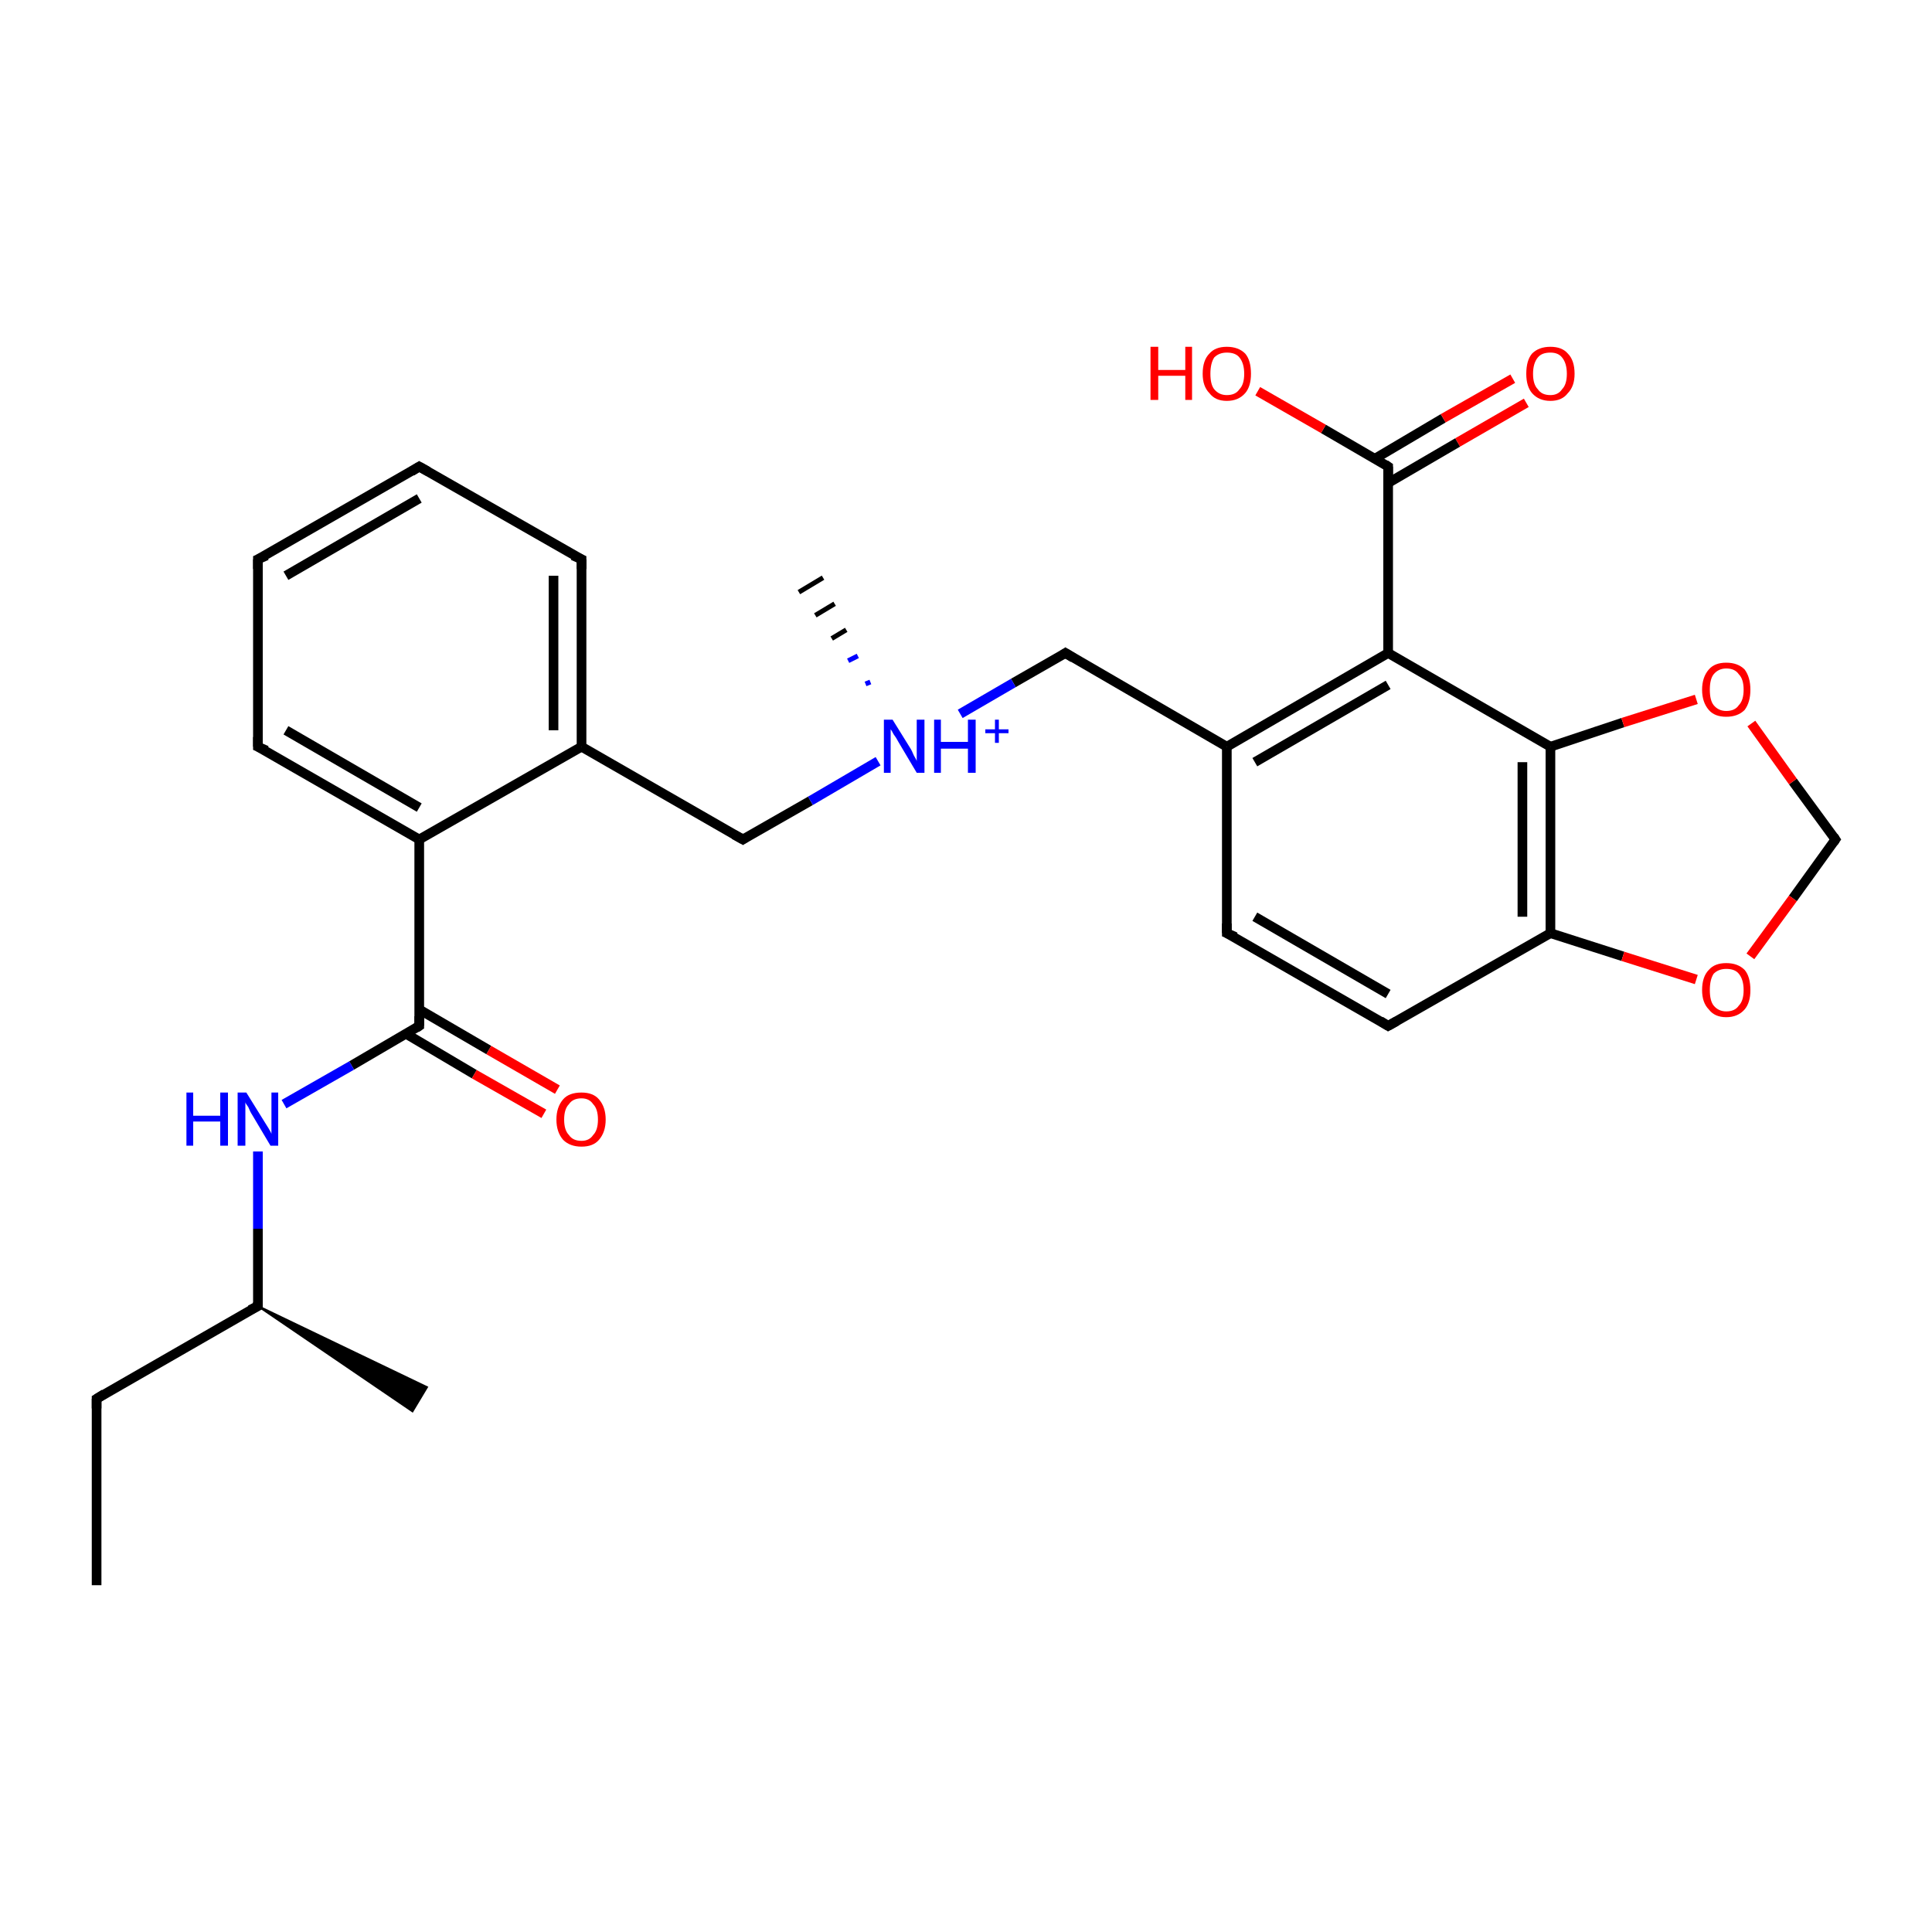 <?xml version='1.0' encoding='iso-8859-1'?>
<svg version='1.1' baseProfile='full'
              xmlns='http://www.w3.org/2000/svg'
                      xmlns:rdkit='http://www.rdkit.org/xml'
                      xmlns:xlink='http://www.w3.org/1999/xlink'
                  xml:space='preserve'
width='200px' height='200px' viewBox='0 0 200 200'>
<!-- END OF HEADER -->
<rect style='opacity:1.0;fill:#FFFFFF;stroke:none' width='200.0' height='200.0' x='0.0' y='0.0'> </rect>
<path class='bond-0 atom-0 atom-1' d='M 26.7,57.9 L 43.4,48.3' style='fill:none;fill-rule:evenodd;stroke:#000000;stroke-width:1.0px;stroke-linecap:butt;stroke-linejoin:miter;stroke-opacity:1' />
<path class='bond-0 atom-0 atom-1' d='M 29.6,59.6 L 43.4,51.6' style='fill:none;fill-rule:evenodd;stroke:#000000;stroke-width:1.0px;stroke-linecap:butt;stroke-linejoin:miter;stroke-opacity:1' />
<path class='bond-1 atom-0 atom-2' d='M 26.7,57.9 L 26.7,77.3' style='fill:none;fill-rule:evenodd;stroke:#000000;stroke-width:1.0px;stroke-linecap:butt;stroke-linejoin:miter;stroke-opacity:1' />
<path class='bond-2 atom-1 atom-3' d='M 43.4,48.3 L 60.2,57.9' style='fill:none;fill-rule:evenodd;stroke:#000000;stroke-width:1.0px;stroke-linecap:butt;stroke-linejoin:miter;stroke-opacity:1' />
<path class='bond-3 atom-2 atom-6' d='M 26.7,77.3 L 43.4,86.9' style='fill:none;fill-rule:evenodd;stroke:#000000;stroke-width:1.0px;stroke-linecap:butt;stroke-linejoin:miter;stroke-opacity:1' />
<path class='bond-3 atom-2 atom-6' d='M 29.6,75.6 L 43.4,83.6' style='fill:none;fill-rule:evenodd;stroke:#000000;stroke-width:1.0px;stroke-linecap:butt;stroke-linejoin:miter;stroke-opacity:1' />
<path class='bond-4 atom-3 atom-8' d='M 60.2,57.9 L 60.2,77.3' style='fill:none;fill-rule:evenodd;stroke:#000000;stroke-width:1.0px;stroke-linecap:butt;stroke-linejoin:miter;stroke-opacity:1' />
<path class='bond-4 atom-3 atom-8' d='M 57.3,59.6 L 57.3,75.6' style='fill:none;fill-rule:evenodd;stroke:#000000;stroke-width:1.0px;stroke-linecap:butt;stroke-linejoin:miter;stroke-opacity:1' />
<path class='bond-5 atom-4 atom-5' d='M 127.0,96.6 L 143.7,106.2' style='fill:none;fill-rule:evenodd;stroke:#000000;stroke-width:1.0px;stroke-linecap:butt;stroke-linejoin:miter;stroke-opacity:1' />
<path class='bond-5 atom-4 atom-5' d='M 129.9,94.9 L 143.7,102.9' style='fill:none;fill-rule:evenodd;stroke:#000000;stroke-width:1.0px;stroke-linecap:butt;stroke-linejoin:miter;stroke-opacity:1' />
<path class='bond-6 atom-4 atom-9' d='M 127.0,96.6 L 127.0,77.3' style='fill:none;fill-rule:evenodd;stroke:#000000;stroke-width:1.0px;stroke-linecap:butt;stroke-linejoin:miter;stroke-opacity:1' />
<path class='bond-7 atom-5 atom-10' d='M 143.7,106.2 L 160.5,96.6' style='fill:none;fill-rule:evenodd;stroke:#000000;stroke-width:1.0px;stroke-linecap:butt;stroke-linejoin:miter;stroke-opacity:1' />
<path class='bond-8 atom-6 atom-8' d='M 43.4,86.9 L 60.2,77.3' style='fill:none;fill-rule:evenodd;stroke:#000000;stroke-width:1.0px;stroke-linecap:butt;stroke-linejoin:miter;stroke-opacity:1' />
<path class='bond-9 atom-6 atom-12' d='M 43.4,86.9 L 43.4,106.2' style='fill:none;fill-rule:evenodd;stroke:#000000;stroke-width:1.0px;stroke-linecap:butt;stroke-linejoin:miter;stroke-opacity:1' />
<path class='bond-10 atom-7 atom-9' d='M 143.7,67.6 L 127.0,77.3' style='fill:none;fill-rule:evenodd;stroke:#000000;stroke-width:1.0px;stroke-linecap:butt;stroke-linejoin:miter;stroke-opacity:1' />
<path class='bond-10 atom-7 atom-9' d='M 143.7,70.9 L 129.9,78.9' style='fill:none;fill-rule:evenodd;stroke:#000000;stroke-width:1.0px;stroke-linecap:butt;stroke-linejoin:miter;stroke-opacity:1' />
<path class='bond-11 atom-7 atom-11' d='M 143.7,67.6 L 160.5,77.3' style='fill:none;fill-rule:evenodd;stroke:#000000;stroke-width:1.0px;stroke-linecap:butt;stroke-linejoin:miter;stroke-opacity:1' />
<path class='bond-12 atom-7 atom-13' d='M 143.7,67.6 L 143.7,48.3' style='fill:none;fill-rule:evenodd;stroke:#000000;stroke-width:1.0px;stroke-linecap:butt;stroke-linejoin:miter;stroke-opacity:1' />
<path class='bond-13 atom-8 atom-18' d='M 60.2,77.3 L 76.9,86.9' style='fill:none;fill-rule:evenodd;stroke:#000000;stroke-width:1.0px;stroke-linecap:butt;stroke-linejoin:miter;stroke-opacity:1' />
<path class='bond-14 atom-9 atom-19' d='M 127.0,77.3 L 110.3,67.6' style='fill:none;fill-rule:evenodd;stroke:#000000;stroke-width:1.0px;stroke-linecap:butt;stroke-linejoin:miter;stroke-opacity:1' />
<path class='bond-15 atom-10 atom-11' d='M 160.5,96.6 L 160.5,77.3' style='fill:none;fill-rule:evenodd;stroke:#000000;stroke-width:1.0px;stroke-linecap:butt;stroke-linejoin:miter;stroke-opacity:1' />
<path class='bond-15 atom-10 atom-11' d='M 157.6,94.9 L 157.6,78.9' style='fill:none;fill-rule:evenodd;stroke:#000000;stroke-width:1.0px;stroke-linecap:butt;stroke-linejoin:miter;stroke-opacity:1' />
<path class='bond-16 atom-10 atom-27' d='M 160.5,96.6 L 168.0,99.0' style='fill:none;fill-rule:evenodd;stroke:#000000;stroke-width:1.0px;stroke-linecap:butt;stroke-linejoin:miter;stroke-opacity:1' />
<path class='bond-16 atom-10 atom-27' d='M 168.0,99.0 L 175.6,101.4' style='fill:none;fill-rule:evenodd;stroke:#FF0000;stroke-width:1.0px;stroke-linecap:butt;stroke-linejoin:miter;stroke-opacity:1' />
<path class='bond-17 atom-11 atom-28' d='M 160.5,77.3 L 168.0,74.8' style='fill:none;fill-rule:evenodd;stroke:#000000;stroke-width:1.0px;stroke-linecap:butt;stroke-linejoin:miter;stroke-opacity:1' />
<path class='bond-17 atom-11 atom-28' d='M 168.0,74.8 L 175.6,72.4' style='fill:none;fill-rule:evenodd;stroke:#FF0000;stroke-width:1.0px;stroke-linecap:butt;stroke-linejoin:miter;stroke-opacity:1' />
<path class='bond-18 atom-12 atom-22' d='M 43.4,106.2 L 36.4,110.3' style='fill:none;fill-rule:evenodd;stroke:#000000;stroke-width:1.0px;stroke-linecap:butt;stroke-linejoin:miter;stroke-opacity:1' />
<path class='bond-18 atom-12 atom-22' d='M 36.4,110.3 L 29.4,114.3' style='fill:none;fill-rule:evenodd;stroke:#0000FF;stroke-width:1.0px;stroke-linecap:butt;stroke-linejoin:miter;stroke-opacity:1' />
<path class='bond-19 atom-12 atom-25' d='M 42.0,107.0 L 49.1,111.2' style='fill:none;fill-rule:evenodd;stroke:#000000;stroke-width:1.0px;stroke-linecap:butt;stroke-linejoin:miter;stroke-opacity:1' />
<path class='bond-19 atom-12 atom-25' d='M 49.1,111.2 L 56.3,115.3' style='fill:none;fill-rule:evenodd;stroke:#FF0000;stroke-width:1.0px;stroke-linecap:butt;stroke-linejoin:miter;stroke-opacity:1' />
<path class='bond-19 atom-12 atom-25' d='M 43.4,104.5 L 50.6,108.7' style='fill:none;fill-rule:evenodd;stroke:#000000;stroke-width:1.0px;stroke-linecap:butt;stroke-linejoin:miter;stroke-opacity:1' />
<path class='bond-19 atom-12 atom-25' d='M 50.6,108.7 L 57.7,112.8' style='fill:none;fill-rule:evenodd;stroke:#FF0000;stroke-width:1.0px;stroke-linecap:butt;stroke-linejoin:miter;stroke-opacity:1' />
<path class='bond-20 atom-13 atom-24' d='M 143.7,50.0 L 150.9,45.8' style='fill:none;fill-rule:evenodd;stroke:#000000;stroke-width:1.0px;stroke-linecap:butt;stroke-linejoin:miter;stroke-opacity:1' />
<path class='bond-20 atom-13 atom-24' d='M 150.9,45.8 L 158.0,41.7' style='fill:none;fill-rule:evenodd;stroke:#FF0000;stroke-width:1.0px;stroke-linecap:butt;stroke-linejoin:miter;stroke-opacity:1' />
<path class='bond-20 atom-13 atom-24' d='M 142.3,47.5 L 149.4,43.3' style='fill:none;fill-rule:evenodd;stroke:#000000;stroke-width:1.0px;stroke-linecap:butt;stroke-linejoin:miter;stroke-opacity:1' />
<path class='bond-20 atom-13 atom-24' d='M 149.4,43.3 L 156.6,39.2' style='fill:none;fill-rule:evenodd;stroke:#FF0000;stroke-width:1.0px;stroke-linecap:butt;stroke-linejoin:miter;stroke-opacity:1' />
<path class='bond-21 atom-13 atom-26' d='M 143.7,48.3 L 137.0,44.4' style='fill:none;fill-rule:evenodd;stroke:#000000;stroke-width:1.0px;stroke-linecap:butt;stroke-linejoin:miter;stroke-opacity:1' />
<path class='bond-21 atom-13 atom-26' d='M 137.0,44.4 L 130.2,40.5' style='fill:none;fill-rule:evenodd;stroke:#FF0000;stroke-width:1.0px;stroke-linecap:butt;stroke-linejoin:miter;stroke-opacity:1' />
<path class='bond-22 atom-14 atom-27' d='M 190.0,86.9 L 185.6,93.0' style='fill:none;fill-rule:evenodd;stroke:#000000;stroke-width:1.0px;stroke-linecap:butt;stroke-linejoin:miter;stroke-opacity:1' />
<path class='bond-22 atom-14 atom-27' d='M 185.6,93.0 L 181.2,99.0' style='fill:none;fill-rule:evenodd;stroke:#FF0000;stroke-width:1.0px;stroke-linecap:butt;stroke-linejoin:miter;stroke-opacity:1' />
<path class='bond-23 atom-14 atom-28' d='M 190.0,86.9 L 185.6,80.9' style='fill:none;fill-rule:evenodd;stroke:#000000;stroke-width:1.0px;stroke-linecap:butt;stroke-linejoin:miter;stroke-opacity:1' />
<path class='bond-23 atom-14 atom-28' d='M 185.6,80.9 L 181.3,74.9' style='fill:none;fill-rule:evenodd;stroke:#FF0000;stroke-width:1.0px;stroke-linecap:butt;stroke-linejoin:miter;stroke-opacity:1' />
<path class='bond-24 atom-15 atom-20' d='M 10.0,164.1 L 10.0,144.8' style='fill:none;fill-rule:evenodd;stroke:#000000;stroke-width:1.0px;stroke-linecap:butt;stroke-linejoin:miter;stroke-opacity:1' />
<path class='bond-25 atom-21 atom-16' d='M 26.7,135.2 L 44.2,143.6 L 42.7,146.1 Z' style='fill:#000000;fill-rule:evenodd;fill-opacity:1;stroke:#000000;stroke-width:0.2px;stroke-linecap:butt;stroke-linejoin:miter;stroke-opacity:1;' />
<path class='bond-26 atom-23 atom-17' d='M 89.6,70.8 L 90.1,70.6' style='fill:none;fill-rule:evenodd;stroke:#0000FF;stroke-width:0.5px;stroke-linecap:butt;stroke-linejoin:miter;stroke-opacity:1' />
<path class='bond-26 atom-23 atom-17' d='M 87.8,68.4 L 88.8,67.9' style='fill:none;fill-rule:evenodd;stroke:#0000FF;stroke-width:0.5px;stroke-linecap:butt;stroke-linejoin:miter;stroke-opacity:1' />
<path class='bond-26 atom-23 atom-17' d='M 86.1,66.1 L 87.6,65.2' style='fill:none;fill-rule:evenodd;stroke:#000000;stroke-width:0.5px;stroke-linecap:butt;stroke-linejoin:miter;stroke-opacity:1' />
<path class='bond-26 atom-23 atom-17' d='M 84.4,63.7 L 86.4,62.5' style='fill:none;fill-rule:evenodd;stroke:#000000;stroke-width:0.5px;stroke-linecap:butt;stroke-linejoin:miter;stroke-opacity:1' />
<path class='bond-26 atom-23 atom-17' d='M 82.7,61.3 L 85.2,59.8' style='fill:none;fill-rule:evenodd;stroke:#000000;stroke-width:0.5px;stroke-linecap:butt;stroke-linejoin:miter;stroke-opacity:1' />
<path class='bond-27 atom-18 atom-23' d='M 76.9,86.9 L 83.9,82.9' style='fill:none;fill-rule:evenodd;stroke:#000000;stroke-width:1.0px;stroke-linecap:butt;stroke-linejoin:miter;stroke-opacity:1' />
<path class='bond-27 atom-18 atom-23' d='M 83.9,82.9 L 90.9,78.8' style='fill:none;fill-rule:evenodd;stroke:#0000FF;stroke-width:1.0px;stroke-linecap:butt;stroke-linejoin:miter;stroke-opacity:1' />
<path class='bond-28 atom-19 atom-23' d='M 110.3,67.6 L 104.9,70.7' style='fill:none;fill-rule:evenodd;stroke:#000000;stroke-width:1.0px;stroke-linecap:butt;stroke-linejoin:miter;stroke-opacity:1' />
<path class='bond-28 atom-19 atom-23' d='M 104.9,70.7 L 99.4,73.9' style='fill:none;fill-rule:evenodd;stroke:#0000FF;stroke-width:1.0px;stroke-linecap:butt;stroke-linejoin:miter;stroke-opacity:1' />
<path class='bond-29 atom-20 atom-21' d='M 10.0,144.8 L 26.7,135.2' style='fill:none;fill-rule:evenodd;stroke:#000000;stroke-width:1.0px;stroke-linecap:butt;stroke-linejoin:miter;stroke-opacity:1' />
<path class='bond-30 atom-21 atom-22' d='M 26.7,135.2 L 26.7,127.2' style='fill:none;fill-rule:evenodd;stroke:#000000;stroke-width:1.0px;stroke-linecap:butt;stroke-linejoin:miter;stroke-opacity:1' />
<path class='bond-30 atom-21 atom-22' d='M 26.7,127.2 L 26.7,119.2' style='fill:none;fill-rule:evenodd;stroke:#0000FF;stroke-width:1.0px;stroke-linecap:butt;stroke-linejoin:miter;stroke-opacity:1' />
<path d='M 27.6,57.5 L 26.7,57.9 L 26.7,58.9' style='fill:none;stroke:#000000;stroke-width:1.0px;stroke-linecap:butt;stroke-linejoin:miter;stroke-opacity:1;' />
<path d='M 42.6,48.8 L 43.4,48.3 L 44.3,48.8' style='fill:none;stroke:#000000;stroke-width:1.0px;stroke-linecap:butt;stroke-linejoin:miter;stroke-opacity:1;' />
<path d='M 26.7,76.3 L 26.7,77.3 L 27.6,77.7' style='fill:none;stroke:#000000;stroke-width:1.0px;stroke-linecap:butt;stroke-linejoin:miter;stroke-opacity:1;' />
<path d='M 59.3,57.5 L 60.2,57.9 L 60.2,58.9' style='fill:none;stroke:#000000;stroke-width:1.0px;stroke-linecap:butt;stroke-linejoin:miter;stroke-opacity:1;' />
<path d='M 127.9,97.0 L 127.0,96.6 L 127.0,95.6' style='fill:none;stroke:#000000;stroke-width:1.0px;stroke-linecap:butt;stroke-linejoin:miter;stroke-opacity:1;' />
<path d='M 142.9,105.7 L 143.7,106.2 L 144.6,105.7' style='fill:none;stroke:#000000;stroke-width:1.0px;stroke-linecap:butt;stroke-linejoin:miter;stroke-opacity:1;' />
<path d='M 43.4,105.2 L 43.4,106.2 L 43.1,106.4' style='fill:none;stroke:#000000;stroke-width:1.0px;stroke-linecap:butt;stroke-linejoin:miter;stroke-opacity:1;' />
<path d='M 143.7,49.3 L 143.7,48.3 L 143.4,48.1' style='fill:none;stroke:#000000;stroke-width:1.0px;stroke-linecap:butt;stroke-linejoin:miter;stroke-opacity:1;' />
<path d='M 189.8,87.2 L 190.0,86.9 L 189.8,86.6' style='fill:none;stroke:#000000;stroke-width:1.0px;stroke-linecap:butt;stroke-linejoin:miter;stroke-opacity:1;' />
<path d='M 76.0,86.4 L 76.9,86.9 L 77.2,86.7' style='fill:none;stroke:#000000;stroke-width:1.0px;stroke-linecap:butt;stroke-linejoin:miter;stroke-opacity:1;' />
<path d='M 111.1,68.1 L 110.3,67.6 L 110.0,67.8' style='fill:none;stroke:#000000;stroke-width:1.0px;stroke-linecap:butt;stroke-linejoin:miter;stroke-opacity:1;' />
<path d='M 10.0,145.8 L 10.0,144.8 L 10.8,144.3' style='fill:none;stroke:#000000;stroke-width:1.0px;stroke-linecap:butt;stroke-linejoin:miter;stroke-opacity:1;' />
<path d='M 25.9,135.6 L 26.7,135.2 L 26.7,134.8' style='fill:none;stroke:#000000;stroke-width:1.0px;stroke-linecap:butt;stroke-linejoin:miter;stroke-opacity:1;' />
<path class='atom-22' d='M 19.3 113.1
L 20.0 113.1
L 20.0 115.5
L 22.8 115.5
L 22.8 113.1
L 23.6 113.1
L 23.6 118.6
L 22.8 118.6
L 22.8 116.1
L 20.0 116.1
L 20.0 118.6
L 19.3 118.6
L 19.3 113.1
' fill='#0000FF'/>
<path class='atom-22' d='M 25.5 113.1
L 27.3 116.0
Q 27.5 116.3, 27.8 116.8
Q 28.1 117.3, 28.1 117.4
L 28.1 113.1
L 28.8 113.1
L 28.8 118.6
L 28.0 118.6
L 26.1 115.4
Q 25.9 115.1, 25.7 114.6
Q 25.4 114.2, 25.4 114.1
L 25.4 118.6
L 24.6 118.6
L 24.6 113.1
L 25.5 113.1
' fill='#0000FF'/>
<path class='atom-23' d='M 92.4 74.5
L 94.2 77.4
Q 94.4 77.7, 94.6 78.2
Q 94.9 78.7, 94.9 78.8
L 94.9 74.5
L 95.7 74.5
L 95.7 80.0
L 94.9 80.0
L 93.0 76.8
Q 92.8 76.4, 92.5 76.0
Q 92.3 75.6, 92.2 75.5
L 92.2 80.0
L 91.5 80.0
L 91.5 74.5
L 92.4 74.5
' fill='#0000FF'/>
<path class='atom-23' d='M 96.7 74.5
L 97.4 74.5
L 97.4 76.8
L 100.2 76.8
L 100.2 74.5
L 101.0 74.5
L 101.0 80.0
L 100.2 80.0
L 100.2 77.5
L 97.4 77.5
L 97.4 80.0
L 96.7 80.0
L 96.7 74.5
' fill='#0000FF'/>
<path class='atom-23' d='M 102.0 75.5
L 103.0 75.5
L 103.0 74.5
L 103.4 74.5
L 103.4 75.5
L 104.4 75.5
L 104.4 75.9
L 103.4 75.9
L 103.4 76.9
L 103.0 76.9
L 103.0 75.9
L 102.0 75.9
L 102.0 75.5
' fill='#0000FF'/>
<path class='atom-24' d='M 158.0 38.7
Q 158.0 37.3, 158.6 36.6
Q 159.3 35.9, 160.5 35.9
Q 161.7 35.9, 162.3 36.6
Q 163.0 37.3, 163.0 38.7
Q 163.0 40.0, 162.3 40.7
Q 161.7 41.5, 160.5 41.5
Q 159.3 41.5, 158.6 40.7
Q 158.0 40.0, 158.0 38.7
M 160.5 40.9
Q 161.3 40.9, 161.7 40.3
Q 162.2 39.8, 162.2 38.7
Q 162.2 37.6, 161.7 37.0
Q 161.3 36.5, 160.5 36.5
Q 159.6 36.5, 159.2 37.0
Q 158.7 37.6, 158.7 38.7
Q 158.7 39.8, 159.2 40.3
Q 159.6 40.9, 160.5 40.9
' fill='#FF0000'/>
<path class='atom-25' d='M 57.6 115.9
Q 57.6 114.6, 58.3 113.8
Q 58.9 113.1, 60.2 113.1
Q 61.4 113.1, 62.0 113.8
Q 62.7 114.6, 62.7 115.9
Q 62.7 117.2, 62.0 118.0
Q 61.4 118.7, 60.2 118.7
Q 59.0 118.7, 58.3 118.0
Q 57.6 117.2, 57.6 115.9
M 60.2 118.1
Q 61.0 118.1, 61.4 117.5
Q 61.9 117.0, 61.9 115.9
Q 61.9 114.8, 61.4 114.3
Q 61.0 113.7, 60.2 113.7
Q 59.3 113.7, 58.9 114.3
Q 58.4 114.8, 58.4 115.9
Q 58.4 117.0, 58.9 117.5
Q 59.3 118.1, 60.2 118.1
' fill='#FF0000'/>
<path class='atom-26' d='M 119.1 35.9
L 119.9 35.9
L 119.9 38.3
L 122.7 38.3
L 122.7 35.9
L 123.4 35.9
L 123.4 41.4
L 122.7 41.4
L 122.7 38.9
L 119.9 38.9
L 119.9 41.4
L 119.1 41.4
L 119.1 35.9
' fill='#FF0000'/>
<path class='atom-26' d='M 124.5 38.7
Q 124.5 37.3, 125.2 36.6
Q 125.8 35.9, 127.0 35.9
Q 128.2 35.9, 128.9 36.6
Q 129.5 37.3, 129.5 38.7
Q 129.5 40.0, 128.9 40.7
Q 128.2 41.5, 127.0 41.5
Q 125.8 41.5, 125.2 40.7
Q 124.5 40.0, 124.5 38.7
M 127.0 40.9
Q 127.9 40.9, 128.3 40.3
Q 128.8 39.8, 128.8 38.7
Q 128.8 37.6, 128.3 37.0
Q 127.9 36.5, 127.0 36.5
Q 126.2 36.5, 125.7 37.0
Q 125.3 37.6, 125.3 38.7
Q 125.3 39.8, 125.7 40.3
Q 126.2 40.9, 127.0 40.9
' fill='#FF0000'/>
<path class='atom-27' d='M 176.2 102.5
Q 176.2 101.1, 176.9 100.4
Q 177.5 99.7, 178.7 99.7
Q 179.9 99.7, 180.6 100.4
Q 181.2 101.1, 181.2 102.5
Q 181.2 103.8, 180.6 104.5
Q 179.9 105.3, 178.7 105.3
Q 177.5 105.3, 176.9 104.5
Q 176.2 103.8, 176.2 102.5
M 178.7 104.7
Q 179.6 104.7, 180.0 104.1
Q 180.5 103.6, 180.5 102.5
Q 180.5 101.4, 180.0 100.8
Q 179.6 100.3, 178.7 100.3
Q 177.9 100.3, 177.4 100.8
Q 177.0 101.4, 177.0 102.5
Q 177.0 103.6, 177.4 104.1
Q 177.9 104.7, 178.7 104.7
' fill='#FF0000'/>
<path class='atom-28' d='M 176.2 71.4
Q 176.2 70.1, 176.9 69.3
Q 177.5 68.6, 178.7 68.6
Q 179.9 68.6, 180.6 69.3
Q 181.2 70.1, 181.2 71.4
Q 181.2 72.7, 180.6 73.5
Q 179.9 74.2, 178.7 74.2
Q 177.5 74.2, 176.9 73.5
Q 176.2 72.7, 176.2 71.4
M 178.7 73.6
Q 179.6 73.6, 180.0 73.0
Q 180.5 72.5, 180.5 71.4
Q 180.5 70.3, 180.0 69.8
Q 179.6 69.2, 178.7 69.2
Q 177.9 69.2, 177.4 69.8
Q 177.0 70.3, 177.0 71.4
Q 177.0 72.5, 177.4 73.0
Q 177.9 73.6, 178.7 73.6
' fill='#FF0000'/>
</svg>
